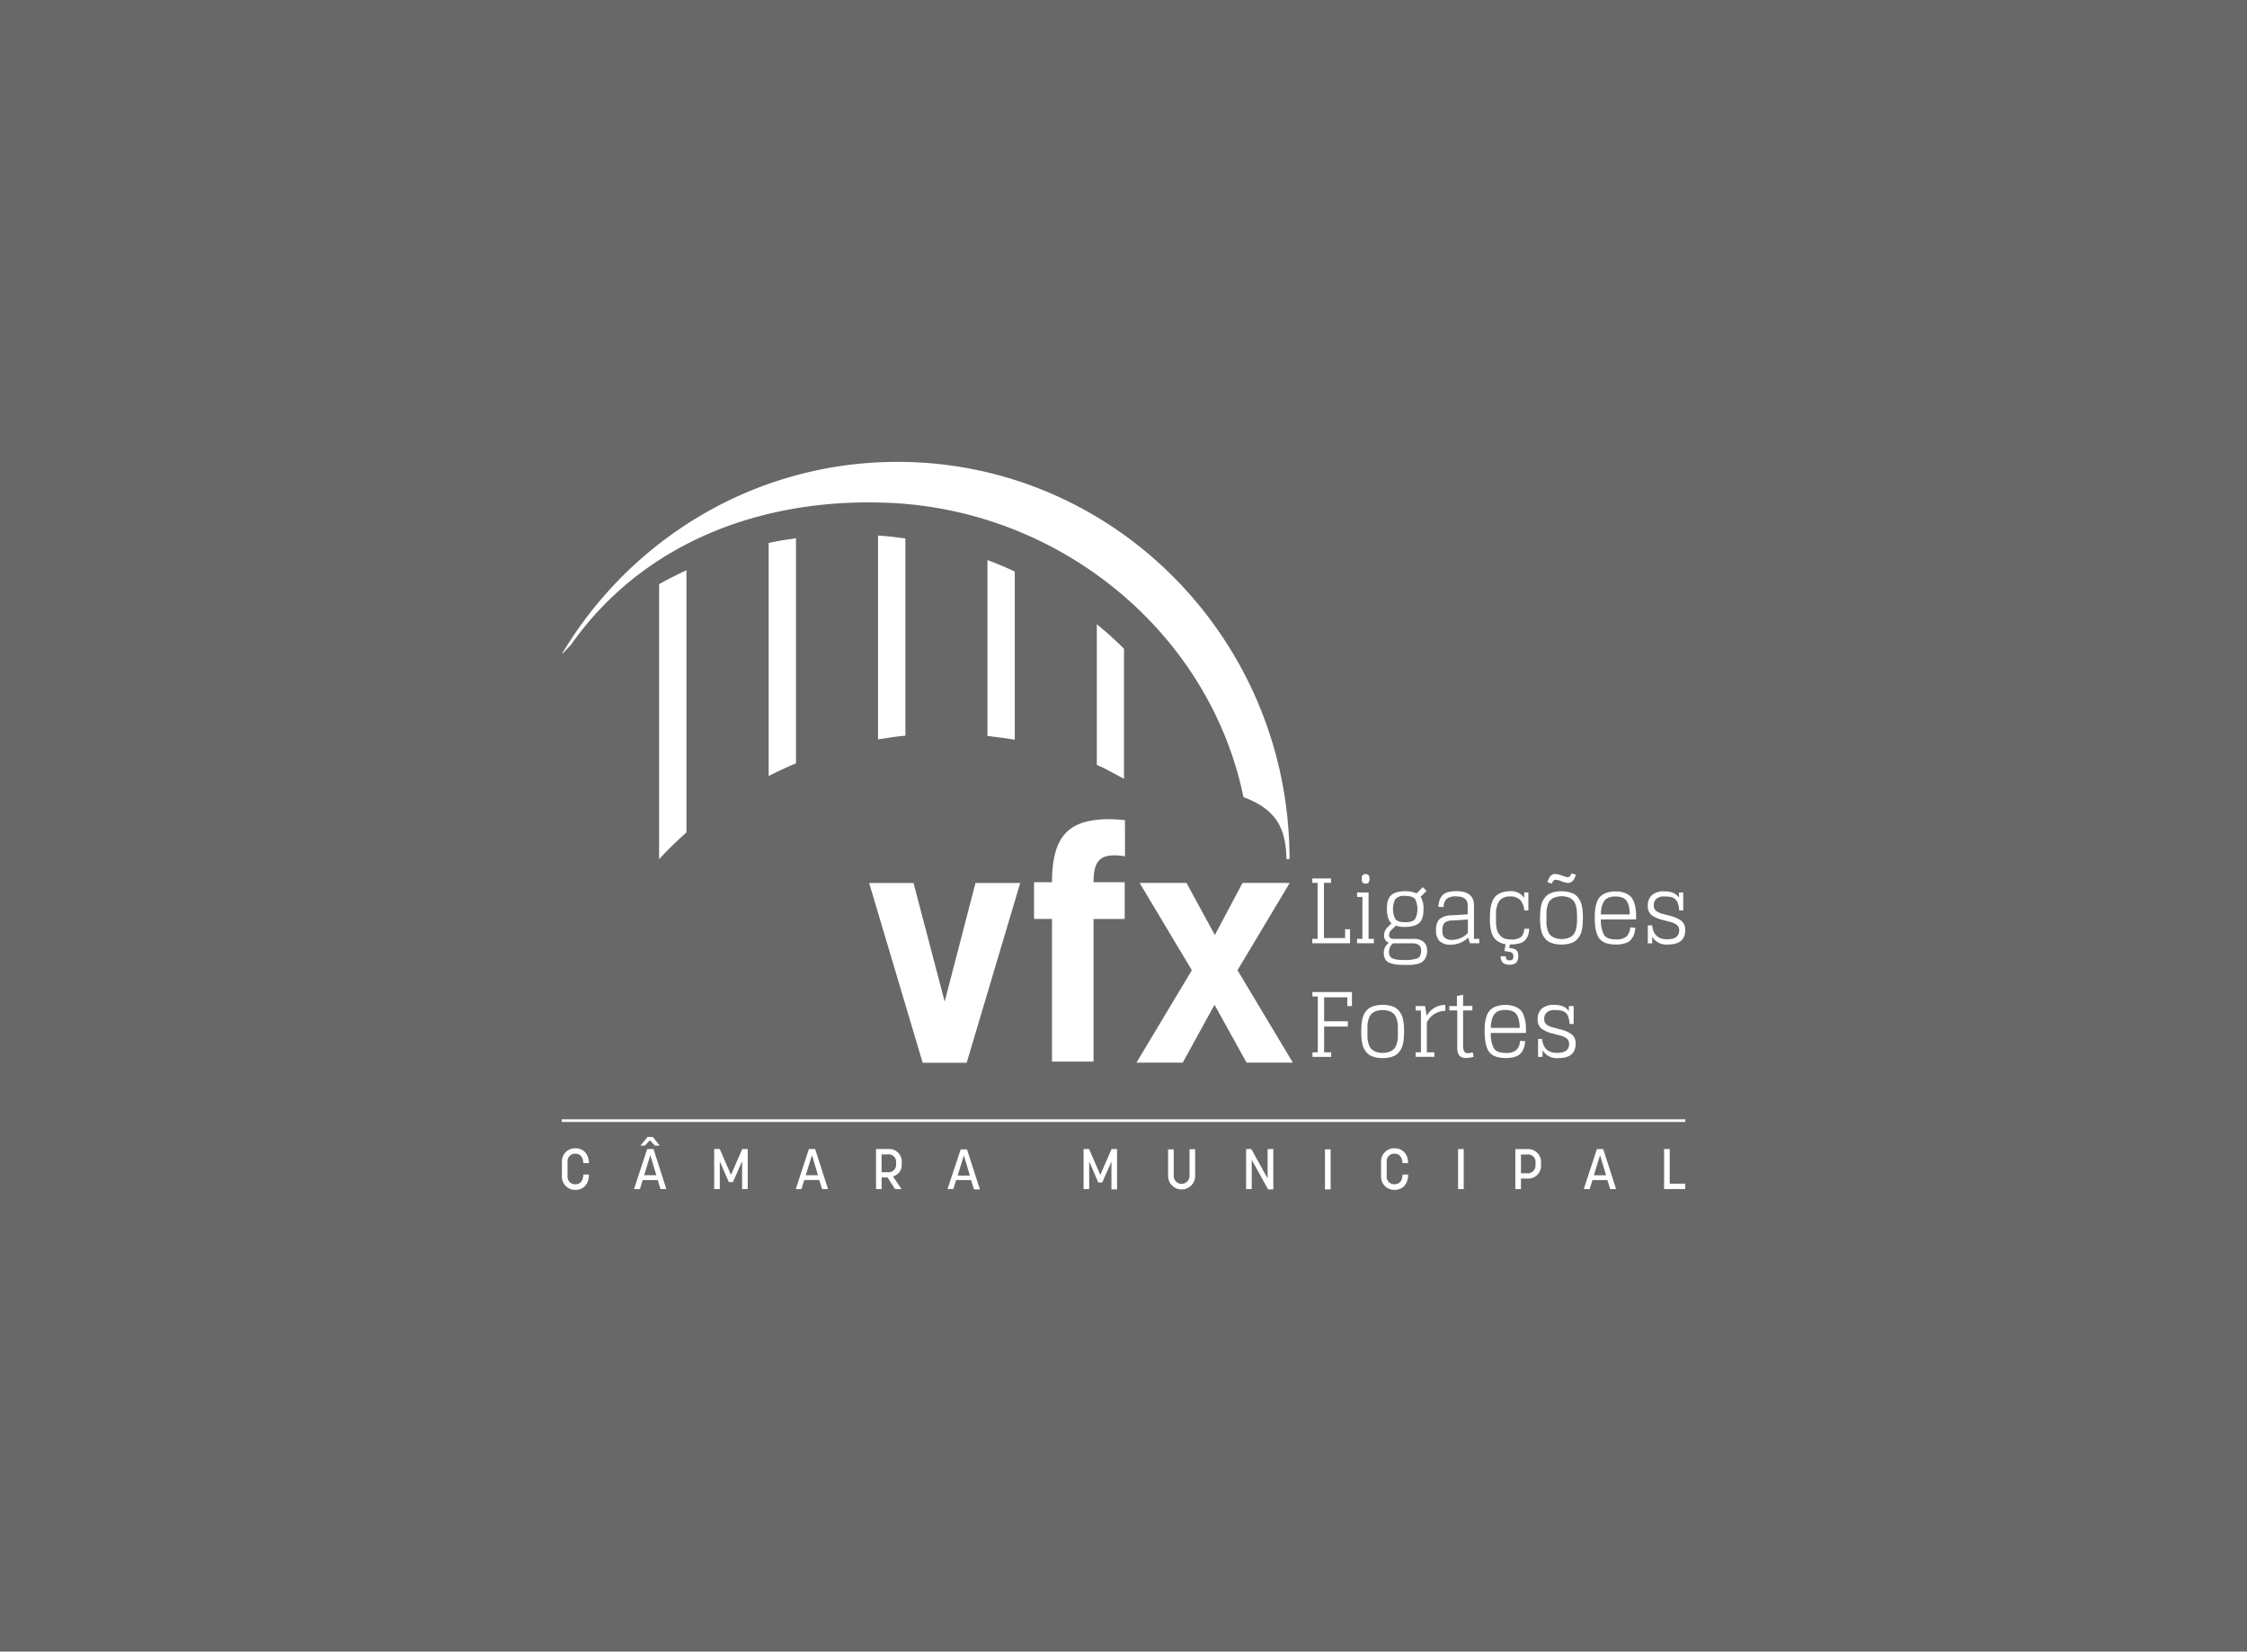 <?xml version="1.0"?>
<svg xmlns="http://www.w3.org/2000/svg" width="600" height="441" viewBox="0 0 600 441">
  <defs>
    <style>.a{fill:#686868;}.b{fill:#fff;}</style>
  </defs>
  <rect class="a" width="600" height="441"/>
  <path class="b" d="M263.67,196.52c2.46.26,4.9.61,7.3,1V152.61c-2.38-1.11-4.82-2.14-7.3-3.07Z"/>
  <path class="b" d="M234.46,197.44c2.41-.42,4.84-.79,7.3-1V143.78c-2.41-.34-4.84-.62-7.3-.79Z"/>
  <path class="b" d="M205.25,207.21c2.39-1.22,4.82-2.36,7.3-3.39V143.71c-2.46.34-4.9.75-7.3,1.26Z"/>
  <path class="b" d="M176,229.4q3.48-3.75,7.3-7.13v-70c-2.49,1.14-4.92,2.38-7.3,3.7Z"/>
  <path class="b" d="M350.41,234.56h5v1.19h-1.89v14.73h5.65v-2.35h1.32v3.75H350.41v-1.19h1.42V235.75h-1.42Zm13.52,1.17a1,1,0,0,0,.69.21q.67,0,.87-.33a1.84,1.84,0,0,0,.19-.93,3.32,3.32,0,0,0-.05-.63.81.81,0,0,0-.29-.43,1.05,1.05,0,0,0-.72-.22,1,1,0,0,0-.69.22.78.78,0,0,0-.28.43,3.32,3.32,0,0,0,0,.63,3.16,3.16,0,0,0,0,.61.84.84,0,0,0,.28.44m-1.56,3.77h1.42v11.19h-1.42v1.19h4.49v-1.19h-1.42V238.31h-3.07Zm15.5,5.9c-.42.57-1.31.85-2.66.85s-2.21-.28-2.63-.85a6,6,0,0,1,0-5.31,3.15,3.15,0,0,1,2.63-.86c1.35,0,2.24.29,2.66.86a6,6,0,0,1,0,5.31m.61,10.5a9.82,9.82,0,0,1-3.5.43c-.66,0-1.2,0-1.62-.05a5.59,5.59,0,0,1-1.25-.27,1.59,1.59,0,0,1-.92-.64,1.92,1.92,0,0,1-.3-1.12,2.91,2.91,0,0,1,1.09-2.37h5.07q2.43,0,2.43,1.92c0,1.1-.33,1.8-1,2.1m-5.86-8.77a7.53,7.53,0,0,0,2.59.38,7.92,7.92,0,0,0,2.2-.27,3.92,3.92,0,0,0,1.42-.69,2.8,2.8,0,0,0,.81-1.08,5.07,5.07,0,0,0,.38-1.27,11.9,11.9,0,0,0,.08-1.45,5.61,5.61,0,0,0-.76-3.28l1.58-1.59-1-1-1.67,1.68a6.9,6.9,0,0,0-3.05-.59,7.73,7.73,0,0,0-2.18.27,4.14,4.14,0,0,0-1.43.69,2.73,2.73,0,0,0-.8,1.08,5,5,0,0,0-.37,1.27,12,12,0,0,0-.08,1.46c0,1.83.41,3.09,1.23,3.79l-1,1a3.13,3.13,0,0,0-1,2.21,2,2,0,0,0,1.3,2,3.32,3.32,0,0,0-1.37,2.65,3.38,3.38,0,0,0,.39,1.73,2.32,2.32,0,0,0,1.21,1,6.9,6.9,0,0,0,1.68.42,17.43,17.43,0,0,0,2.25.11c.75,0,1.36,0,1.81,0a10.18,10.18,0,0,0,1.6-.25,3.73,3.73,0,0,0,1.4-.6,3.08,3.08,0,0,0,.86-1.12,4,4,0,0,0,.37-1.82,3,3,0,0,0-.91-2.34,3.76,3.76,0,0,0-2.58-.81h-5.41c-.83,0-1.25-.34-1.25-1a1.87,1.87,0,0,1,.61-1.38l1.14-1.09m19.3,1.88a6,6,0,0,1-4.22,1.85,2.83,2.83,0,0,1-2-.59,2.33,2.33,0,0,1-.59-1.76,3.18,3.18,0,0,1,.53-2.17,3.07,3.07,0,0,1,2-.65l4.27-.26V249m.54,2.87H395v-1.19h-1.42v-8.92q0-3.79-4.67-3.79a8.34,8.34,0,0,0-2.36.28,3,3,0,0,0-1.45.89,3.93,3.93,0,0,0-.73,1.3,7.14,7.14,0,0,0-.3,1.7l1.39.07a3.3,3.3,0,0,1,.77-2.15,3.8,3.8,0,0,1,2.68-.69c2,0,3,.8,3,2.39v2.38l-4.37.28a4.93,4.93,0,0,0-3.23,1.07,4.23,4.23,0,0,0-.85,2.94,4,4,0,0,0,.89,2.82,4.13,4.13,0,0,0,3.1,1,6.7,6.7,0,0,0,4.58-1.88Zm8.22,3.46a2.5,2.5,0,0,0,.5,1.68,2.38,2.38,0,0,0,1.83.57,2.43,2.43,0,0,0,1.86-.57,2.55,2.55,0,0,0,.5-1.71,2,2,0,0,0-.59-1.67,3.2,3.2,0,0,0-1.81-.46l.16-1,.11,0h.13a8.55,8.55,0,0,0,2.4-.29,3,3,0,0,0,1.49-.89,3.66,3.66,0,0,0,.74-1.29,7.33,7.33,0,0,0,.3-1.71L407,248a3.15,3.15,0,0,1-.81,2.16,4.14,4.14,0,0,1-2.8.69,5.05,5.05,0,0,1-1.55-.21,2.52,2.52,0,0,1-1.08-.67A5,5,0,0,1,400,249a3.92,3.92,0,0,1-.38-1.21,12.26,12.26,0,0,1-.15-1.31c0-.38,0-.84,0-1.4s0-1.19,0-1.64a7.67,7.67,0,0,1,.27-1.51,4.07,4.07,0,0,1,.6-1.34,3,3,0,0,1,1.1-.87,4,4,0,0,1,1.73-.35,3.69,3.69,0,0,1,2.74.92,4.66,4.66,0,0,1,1.11,2.8h1.09v-4.79H407l0,1.47a4.14,4.14,0,0,0-3.73-1.8,6.54,6.54,0,0,0-2.37.39,4.18,4.18,0,0,0-1.58,1,4.25,4.25,0,0,0-.92,1.59,8.47,8.47,0,0,0-.45,1.92,20.17,20.17,0,0,0-.11,2.2c0,.76,0,1.42.07,2a10.11,10.11,0,0,0,.32,1.76,5,5,0,0,0,.68,1.54,4.15,4.15,0,0,0,1.23,1.1,4.87,4.87,0,0,0,1.88.65l-.31,1.81,1.28.23a1.61,1.61,0,0,1,.87.37,1.17,1.17,0,0,1,.23.82,1.54,1.54,0,0,1-.17.82c-.12.16-.39.25-.82.25a1,1,0,0,1-.81-.25,1.44,1.44,0,0,1-.18-.82Zm16.26-20a5.47,5.47,0,0,0,1.74.43c1,0,1.65-.73,2.08-2.2l-1.18-.38a2.24,2.24,0,0,1-.42.8.9.9,0,0,1-.67.24,6.16,6.16,0,0,1-1.48-.43,6,6,0,0,0-1.77-.43c-1,0-1.65.74-2.08,2.21l1.2.38a2.14,2.14,0,0,1,.43-.81.93.93,0,0,1,.66-.23,6.1,6.1,0,0,1,1.49.42m1.94,15.07a5.44,5.44,0,0,1-3.84,0,3.22,3.22,0,0,1-1.21-.82,3.67,3.67,0,0,1-.65-1.33,8.1,8.1,0,0,1-.28-1.52c0-.45,0-1,0-1.7s0-1.24,0-1.69a8.1,8.1,0,0,1,.28-1.52,3.67,3.67,0,0,1,.65-1.33,3.35,3.35,0,0,1,1.21-.83,5.59,5.59,0,0,1,3.84,0,3.35,3.35,0,0,1,1.21.83,3.67,3.67,0,0,1,.65,1.33,8.1,8.1,0,0,1,.28,1.52c0,.45.05,1,.05,1.69s0,1.25-.05,1.7a8.1,8.1,0,0,1-.28,1.52,3.67,3.67,0,0,1-.65,1.33,3.22,3.22,0,0,1-1.21.82M415,252a8.75,8.75,0,0,0,3.9,0,5.63,5.63,0,0,0,1.46-.55,3.7,3.7,0,0,0,1-.89,4.94,4.94,0,0,0,.68-1.12,5.6,5.6,0,0,0,.39-1.34,11.42,11.42,0,0,0,.19-1.44c0-.45.05-1,.05-1.56s0-1.1-.05-1.55a11.81,11.81,0,0,0-.19-1.45,5.74,5.74,0,0,0-.39-1.34,4.68,4.68,0,0,0-.68-1.11,3.7,3.7,0,0,0-1-.89,5.63,5.63,0,0,0-1.46-.56,9.16,9.16,0,0,0-3.9,0,5.63,5.63,0,0,0-1.46.56,3.7,3.7,0,0,0-1,.89,4.68,4.68,0,0,0-.68,1.11,5.74,5.74,0,0,0-.39,1.34,11.81,11.81,0,0,0-.19,1.45c0,.45-.05,1-.05,1.55s0,1.11.05,1.56a11.42,11.42,0,0,0,.19,1.44,5.6,5.6,0,0,0,.39,1.34,4.94,4.94,0,0,0,.68,1.12,3.7,3.7,0,0,0,1,.89A5.63,5.63,0,0,0,415,252m14.33-12.23a4.44,4.44,0,0,1,2-.38,5,5,0,0,1,2,.35,2.38,2.38,0,0,1,1.17,1.08,5.34,5.34,0,0,1,.52,1.48,13,13,0,0,1,.17,1.88h-7.72a10.37,10.37,0,0,1,.17-1.83,5.66,5.66,0,0,1,.55-1.48,2.53,2.53,0,0,1,1.18-1.1M427,250.51q1.17,1.69,4.48,1.7a7.7,7.7,0,0,0,2.53-.36,3.2,3.2,0,0,0,1.56-1,4.52,4.52,0,0,0,.77-1.4,7.7,7.7,0,0,0,.33-1.74l-1.37-.07a3.77,3.77,0,0,1-.94,2.38,4.06,4.06,0,0,1-2.93.82c-1.56,0-2.6-.41-3.13-1.22a8.11,8.11,0,0,1-.81-4.12h9.39v-.38c0-.83,0-1.56-.09-2.17a9.61,9.61,0,0,0-.43-1.91,4.25,4.25,0,0,0-.91-1.61,4.33,4.33,0,0,0-1.6-1,6.77,6.77,0,0,0-2.47-.4,6.86,6.86,0,0,0-2.48.4,4.42,4.42,0,0,0-1.62,1,4.13,4.13,0,0,0-.92,1.61,8.39,8.39,0,0,0-.43,1.91c-.06.61-.09,1.34-.09,2.17,0,2.49.39,4.29,1.16,5.42m21.33-12.2,0,1.38c-.72-1.14-2-1.71-3.89-1.71a4.73,4.73,0,0,0-3.32,1,3.5,3.5,0,0,0-1.12,2.71,3.19,3.19,0,0,0,.94,2.58,8.24,8.24,0,0,0,3.14,1.36l1.84.5a4.36,4.36,0,0,1,1.91.88,1.79,1.79,0,0,1,.55,1.37q0,2.4-3.21,2.4-3.63,0-4-3.72H440v4.79h1.2l-.05-1.76a4.46,4.46,0,0,0,4.18,2.09q4.65,0,4.65-3.8a3.06,3.06,0,0,0-.93-2.47,8.19,8.19,0,0,0-3.11-1.39l-1.84-.5a4.64,4.64,0,0,1-1.94-.87,1.91,1.91,0,0,1-.56-1.48,2.24,2.24,0,0,1,.67-1.68,3,3,0,0,1,2.12-.64,8.69,8.69,0,0,1,1.7.13,2.73,2.73,0,0,1,1.15.52,2.3,2.3,0,0,1,.78,1.13,7.78,7.78,0,0,1,.35,1.94h1.09v-4.79Zm-97.87,27.74h1.42V281h-1.42v1.21h5V281h-1.89v-6.88h6.33v-1.42h-6.33v-6.4h6.19v2.34H361v-3.74H350.41Zm20.66,14.72a5.62,5.62,0,0,1-3.85,0,3.39,3.39,0,0,1-1.2-.83,3.67,3.67,0,0,1-.65-1.33,7.37,7.37,0,0,1-.28-1.52c0-.45,0-1,0-1.69s0-1.25,0-1.7a7.37,7.37,0,0,1,.28-1.52,3.67,3.67,0,0,1,.65-1.33,3.39,3.39,0,0,1,1.2-.83,5.62,5.62,0,0,1,3.85,0,3.35,3.35,0,0,1,1.21.83,3.51,3.51,0,0,1,.64,1.33,7.44,7.44,0,0,1,.29,1.52c0,.45,0,1,0,1.7s0,1.24,0,1.69a7.44,7.44,0,0,1-.29,1.52,3.51,3.51,0,0,1-.64,1.33,3.35,3.35,0,0,1-1.21.83m-3.87,1.53a9.11,9.11,0,0,0,3.89,0,5.57,5.57,0,0,0,1.47-.56,3.7,3.7,0,0,0,1-.89,4.68,4.68,0,0,0,.68-1.11,5.74,5.74,0,0,0,.39-1.34,11.81,11.81,0,0,0,.19-1.45c0-.45.05-1,.05-1.55s0-1.11-.05-1.56a11.42,11.42,0,0,0-.19-1.44,5.6,5.6,0,0,0-.39-1.34,4.94,4.94,0,0,0-.68-1.12,3.7,3.7,0,0,0-1-.89,5.58,5.58,0,0,0-1.47-.55,8.71,8.71,0,0,0-3.89,0,5.63,5.63,0,0,0-1.46.55,3.7,3.7,0,0,0-1,.89,5.39,5.39,0,0,0-.69,1.12,6.12,6.12,0,0,0-.38,1.34,11.42,11.42,0,0,0-.19,1.44c0,.45-.05,1-.05,1.56s0,1.1.05,1.55a11.81,11.81,0,0,0,.19,1.45,6.29,6.29,0,0,0,.38,1.34,5.08,5.08,0,0,0,.69,1.11,3.7,3.7,0,0,0,1,.89,5.63,5.63,0,0,0,1.46.56m13.3-13.69H378v1.19h1.42V281H378v1.19h5V281H381v-8a5.52,5.52,0,0,1,4.94-3.08v-1.59a5.64,5.64,0,0,0-5,2.94ZM387,269.8h2.12v9.41a9.41,9.41,0,0,0,0,1,4.52,4.52,0,0,0,.17.88,2.26,2.26,0,0,0,.39.76,1.8,1.8,0,0,0,.71.47,2.81,2.81,0,0,0,1.1.19,7.79,7.79,0,0,0,2-.33l-.22-1.16a6.64,6.64,0,0,1-1.29.19,1.07,1.07,0,0,1-1-.45,2.94,2.94,0,0,1-.3-1.55V269.8h2.48v-1.19h-2.48v-3l-1.65.33v2.7H387Zm12.94.26a4.58,4.58,0,0,1,2-.38,4.79,4.79,0,0,1,2,.36,2.29,2.29,0,0,1,1.17,1.08,5.13,5.13,0,0,1,.52,1.48,11.51,11.51,0,0,1,.17,1.87h-7.72a11.06,11.06,0,0,1,.18-1.82,5.35,5.35,0,0,1,.54-1.49,2.53,2.53,0,0,1,1.18-1.1m-2.38,10.76q1.17,1.69,4.47,1.69a8.07,8.07,0,0,0,2.54-.35,3.3,3.3,0,0,0,1.55-1,4.41,4.41,0,0,0,.77-1.4,7.7,7.7,0,0,0,.33-1.74l-1.37-.07a3.77,3.77,0,0,1-.94,2.38,4.06,4.06,0,0,1-2.93.82c-1.56,0-2.6-.4-3.12-1.22a8,8,0,0,1-.82-4.11h9.39v-.38c0-.84,0-1.56-.09-2.17a8.82,8.82,0,0,0-.43-1.91,4.42,4.42,0,0,0-.9-1.62,4.24,4.24,0,0,0-1.61-1,7.65,7.65,0,0,0-4.94,0,4.25,4.25,0,0,0-1.63,1,4.17,4.17,0,0,0-.92,1.62,9.46,9.46,0,0,0-.43,1.91c-.06.61-.09,1.33-.09,2.17q0,3.72,1.17,5.42m21.32-12.21,0,1.38c-.72-1.14-2-1.71-3.89-1.71a4.8,4.8,0,0,0-3.32,1,3.56,3.56,0,0,0-1.12,2.72,3.17,3.17,0,0,0,.95,2.57A8.09,8.09,0,0,0,414.7,276l1.84.49a4.41,4.41,0,0,1,1.91.88,1.84,1.84,0,0,1,.54,1.38c0,1.59-1.07,2.39-3.21,2.39q-3.63,0-4-3.72h-1.08v4.79h1.2l0-1.76a4.42,4.42,0,0,0,4.17,2.09q4.65,0,4.65-3.79a3.08,3.08,0,0,0-.93-2.48,8.36,8.36,0,0,0-3.1-1.39l-1.84-.5a4.57,4.57,0,0,1-1.95-.86,1.92,1.92,0,0,1-.56-1.48,2.23,2.23,0,0,1,.68-1.69,3,3,0,0,1,2.11-.64,9.46,9.46,0,0,1,1.7.13,2.86,2.86,0,0,1,1.15.52,2.3,2.3,0,0,1,.78,1.13,7.82,7.82,0,0,1,.36,1.94h1.08v-4.79Z"/>
  <path class="b" d="M232.08,235.77h11.85l8.32,31.68,8.23-31.68h11.94l-14.29,48H246.37ZM300.39,219c-.92-.09-2.6-.26-4.2-.26-11.34,0-15.21,5-15.29,16.82h-4.79v9.82h4.79v38.09H292V245.39h8.32v-9.82H292c0-6,1.93-7.94,8.4-6.91Zm44,16.76H331.78l-7.39,13.92-7.57-13.92H304.3l13.95,23.31-14.79,24.68h12.35l8.49-15.45,8.57,15.45h12.36l-14.79-24.68ZM292.88,166.7v37.56c2.67,1.12,4.69,2.37,7.25,3.69V173.23a89.76,89.76,0,0,0-7.25-6.53m51.45,62.7c0-58.58-46.86-106.07-104.66-106.07-38,0-71.22,20.5-89.56,51.18h.15c.72-.79,1.46-1.56,2.2-2.33,18.71-26.64,49.88-39.29,84.51-37.93,46.23,1.82,86,34.69,95.06,78.58,8,3.07,11.37,7.45,11.47,16.57ZM150,299.24H450m0-.36H150v.71H450Zm-4.15,7.94h-1.5v10.69H450v-1.44h-4.15Zm-20.25,7,1.65-5.35,1.61,5.35Zm4.36,3.7h1.58l-3.44-10.69h-1.69l-3.51,10.69h1.57l.75-2.41h4Zm-23.83-4.24v-5h1.6a2,2,0,0,1,2.28,2.32V311a2.09,2.09,0,0,1-2.28,2.3Zm0,1.42h1.67a3.43,3.43,0,0,0,3.69-3.7v-.41a3.48,3.48,0,0,0-3.69-3.76h-3.17v10.69h1.5Zm-15.28-7.87h-1.51v10.69h1.51ZM376,313.63h-1.5c0,1.2-.49,2.59-2.12,2.59a2,2,0,0,1-2.1-2.23v-3.71a2,2,0,0,1,2.1-2.22c1.49,0,2.07,1.2,2.12,2.51H376c0-2.28-1.38-3.95-3.62-3.95a3.49,3.49,0,0,0-3.6,3.7V314a3.5,3.5,0,0,0,3.6,3.72c2.29,0,3.62-1.7,3.62-4m-20.69-6.81h-1.51v10.69h1.51Zm-16.7,10.69H340V306.82h-1.52v7.86l-4.35-7.86h-1.39v10.69h1.5v-7.82Zm-25.2-10.69h-1.5V314a3.61,3.61,0,1,0,7.22,0v-7.13h-1.5V314a2.11,2.11,0,1,1-4.22,0Zm-20.15,8.84h1.07l2.45-5.58v7.43h1.5V306.82h-1.47l-3,6.9-3-6.9h-1.47v10.69h1.5v-7.4Zm-37.55-1.85,1.66-5.35,1.61,5.35Zm4.37,3.7h1.58l-3.45-10.69h-1.68L253,317.51h1.56l.75-2.41h4ZM235.41,313v-4.75H237a2,2,0,0,1,2.28,2.21v.37A2,2,0,0,1,237,313Zm0,1.42H237l2,3.08h1.73l-2.29-3.39a3.12,3.12,0,0,0,2.34-3.27v-.3a3.37,3.37,0,0,0-3.6-3.73h-3.26v10.69h1.5Zm-20.25-.62,1.65-5.35,1.61,5.35Zm4.36,3.7h1.58l-3.44-10.69H216l-3.51,10.69H214l.75-2.41h4Zm-24.89-1.85h1.08l2.45-5.58v7.43h1.5V306.82h-1.47l-3,6.9-3-6.9H190.7v10.69h1.5v-7.4ZM172,313.81l1.65-5.35,1.61,5.35Zm4.36,3.7h1.58l-3.44-10.69h-1.69l-3.51,10.69h1.57l.75-2.41h4Zm-.19-11.6-1.84-2.32h-1.41L171,305.91h1.18l1.36-1.43c.46.47.91,1,1.35,1.43Zm-18.91,7.72h-1.5c0,1.2-.49,2.59-2.11,2.59a2,2,0,0,1-2.1-2.23v-3.71a2,2,0,0,1,2.1-2.22c1.49,0,2.07,1.2,2.11,2.51h1.5c0-2.28-1.37-3.95-3.61-3.95a3.49,3.49,0,0,0-3.6,3.7V314a3.5,3.5,0,0,0,3.6,3.72c2.28,0,3.61-1.7,3.61-4"/>
</svg>
